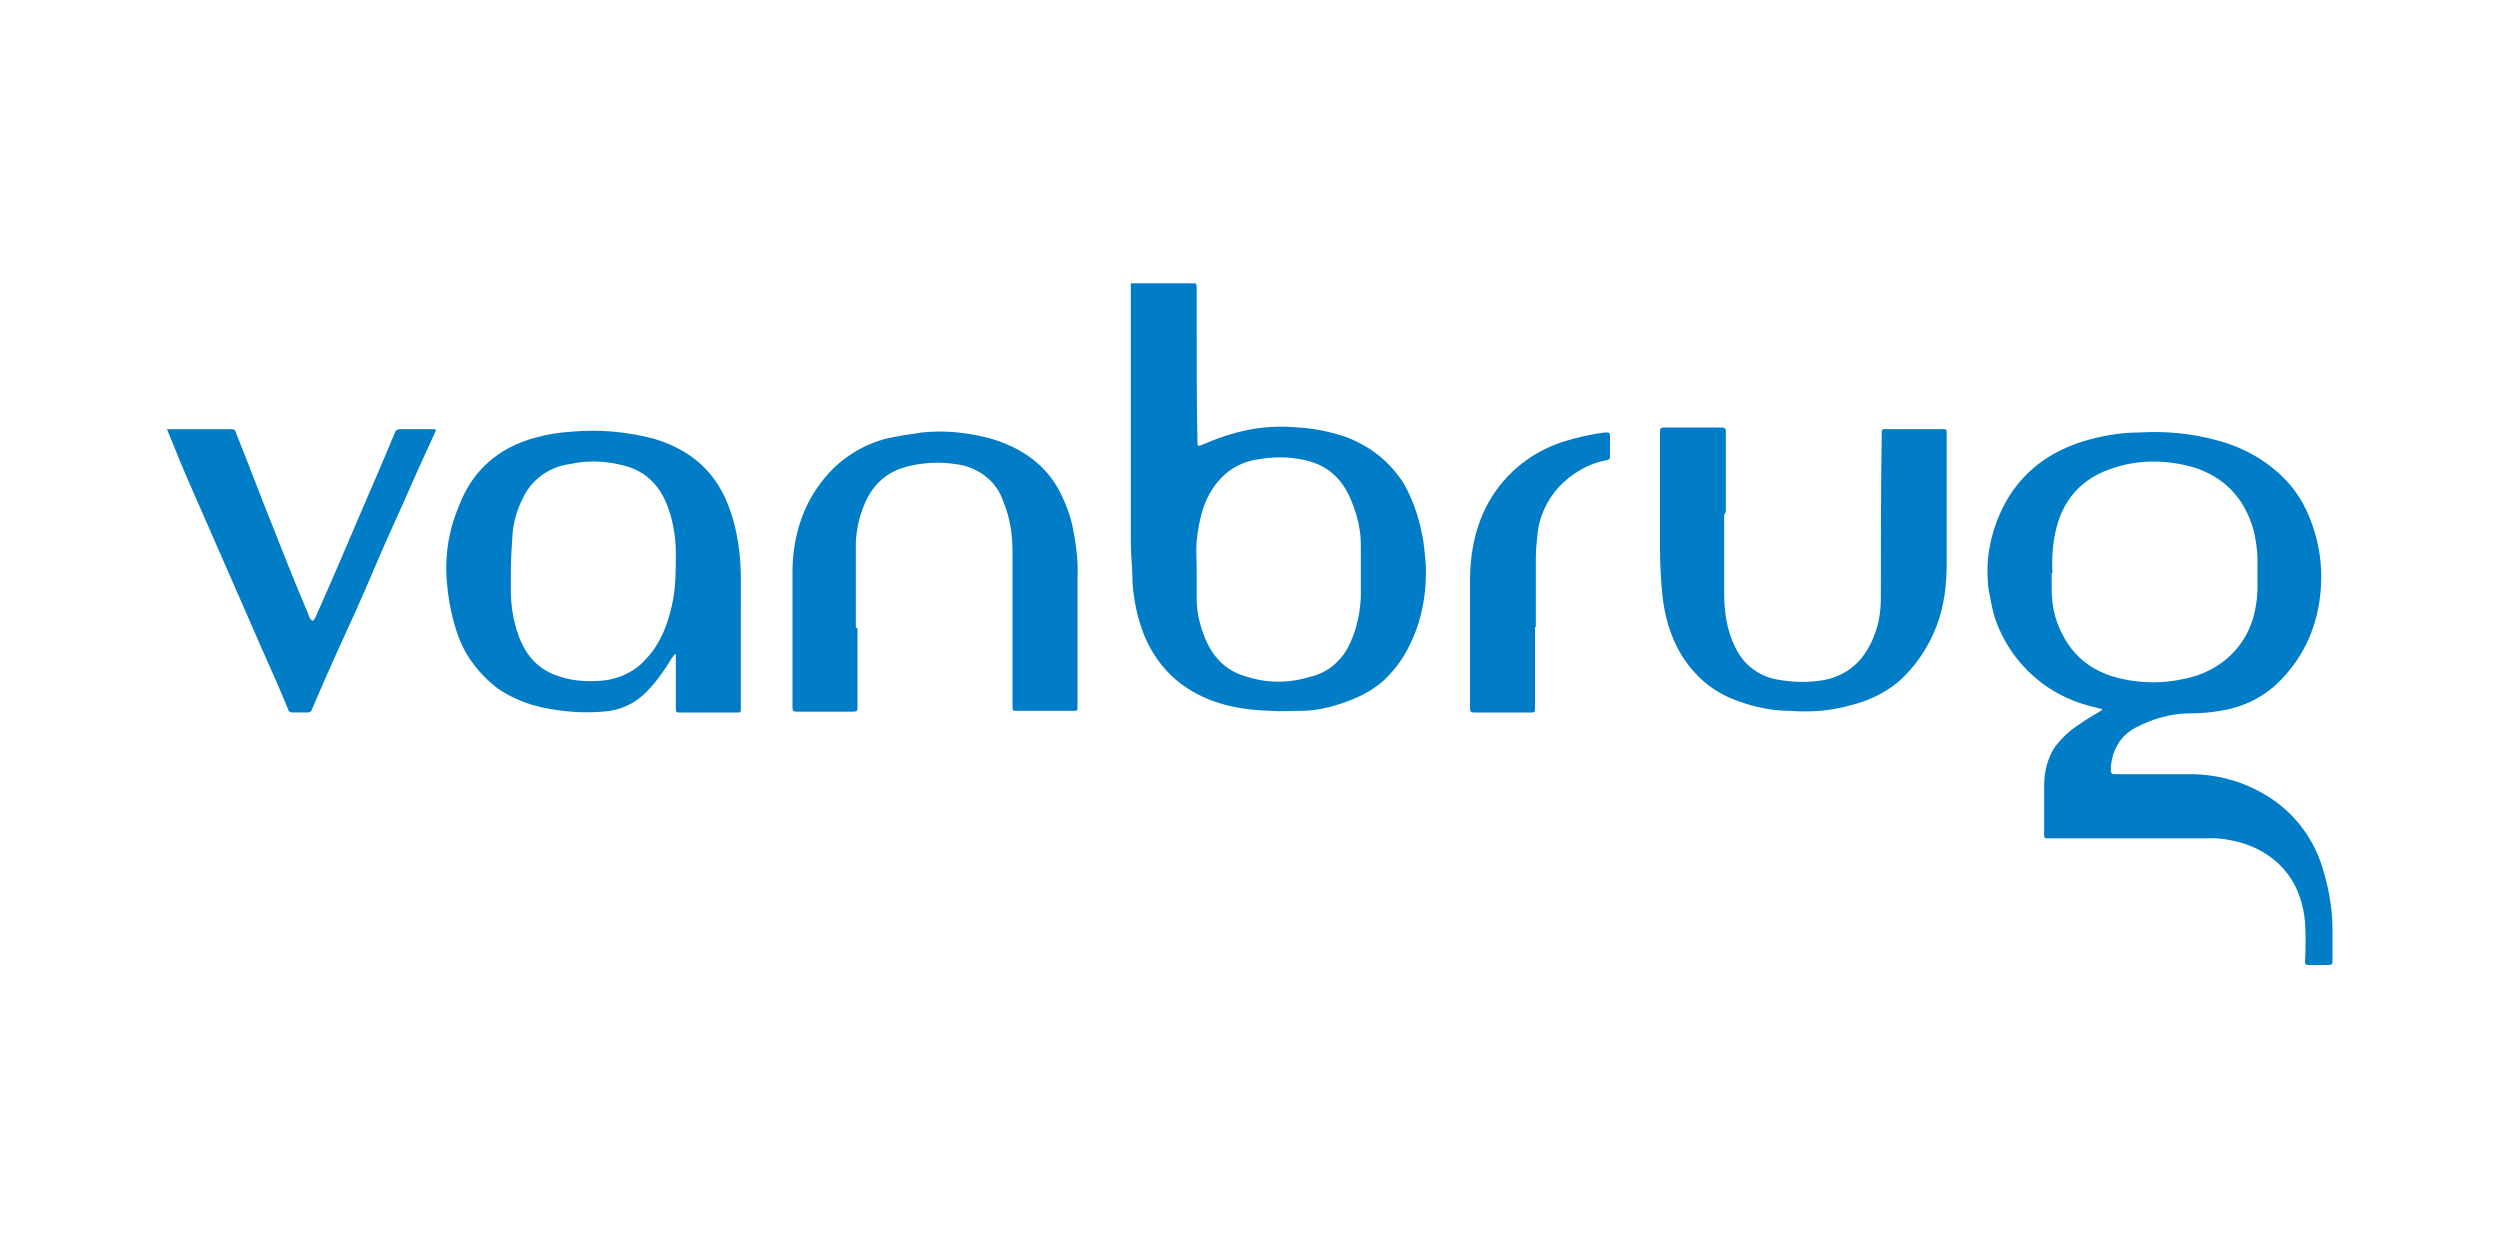<?xml version="1.0" encoding="UTF-8"?>
<svg id="Layer_1" data-name="Layer 1" xmlns="http://www.w3.org/2000/svg" version="1.1" viewBox="0 0 300 150">
  <defs>
    <style>
      .cls-1 {
        fill: #017cc7;
        stroke-width: 0px;
      }
    </style>
  </defs>
  <path class="cls-1" d="M143.6,34.3c0,.2,0,.3,0,.5,0,1.5,0,3,0,4.5,0,4.6,0,9.2.1,13.8,0,.4,0,.5.5.3,1.8-.8,3.6-1.4,5.5-1.8,2-.4,4.1-.5,6.1-.3,1.9.1,3.8.5,5.6,1.1,3,1.1,5.4,3,7.1,5.7,1,1.8,1.7,3.8,2.1,5.8.3,1.3.4,2.7.5,4,.1,3.1-.4,6.2-1.7,9-.8,1.8-1.9,3.4-3.3,4.7-1.5,1.4-3.5,2.3-5.4,2.9-1.5.5-3.1.8-4.7.8-1.2,0-2.3.1-3.5,0-3.5-.1-6.9-.7-10-2.7-1.9-1.2-3.4-2.9-4.5-4.9-.5-.9-.9-1.9-1.2-2.9-.5-1.6-.8-3.3-.9-5,0-1.5-.2-3.1-.2-4.7,0-10,0-20,0-30.1,0-.3,0-.7,0-1h7.8ZM143.6,68.5h0c0,1.1,0,2.2,0,3.3,0,1.5.3,3,.9,4.5.9,2.4,2.5,4.2,5.1,4.9,2.5.8,5.1.8,7.7,0,2.1-.5,3.8-2,4.7-4,.8-1.7,1.2-3.6,1.3-5.5,0-2.1,0-4.2,0-6.3,0-1.8-.4-3.5-1.1-5.2-1-2.6-2.8-4.4-5.7-5-1.8-.4-3.6-.4-5.4-.1-1.7.2-3.4,1-4.6,2.3-2,2.1-2.6,4.8-2.9,7.5-.1,1.2,0,2.3,0,3.5"/>
  <path class="cls-1" d="M252.3,85.1c-.5-.1-.8-.2-1.2-.3-2.1-.5-4.1-1.4-5.9-2.7-2.7-2-4.7-4.7-5.8-7.9-.3-1-.5-2-.7-3.1-.2-1-.2-2.1-.2-3.1.1-2.9,1-5.8,2.5-8.3,2.3-3.7,5.7-5.9,9.9-7,1.9-.5,3.8-.8,5.8-.8,3.1-.2,6.2.1,9.2.9,3.1.8,5.9,2.3,8.2,4.6,1.4,1.4,2.5,3.2,3.2,5.1,1,2.6,1.4,5.3,1.2,8.1-.3,4.3-1.9,8.1-5,11.2-1.9,1.9-4.4,3.1-7.1,3.5-1.1.2-2.3.3-3.5.3-2.3,0-4.5.6-6.6,1.7-1.9,1-2.8,2.7-3,4.7,0,.9,0,.9.8.9,2.9,0,5.8,0,8.7,0,3.1,0,6.2.8,8.9,2.4,3.3,1.9,5.7,4.9,6.9,8.5.8,2.5,1.3,5.1,1.3,7.8,0,1.2,0,2.4,0,3.7,0,.4-.1.5-.5.5-.8,0-1.6,0-2.4,0-.3,0-.4-.1-.4-.4.1-1.6.1-3.2,0-4.8-.4-4.4-2.8-7.9-7.4-9.4-1.4-.4-2.9-.7-4.4-.6-6.3,0-12.7,0-19,0-.5,0-.5,0-.5-.6,0-1.9,0-3.9,0-5.8,0-1.6.4-3.2,1.3-4.6.8-1,1.7-1.9,2.8-2.6.8-.6,1.7-1.1,2.7-1.7M246.2,68.8c0,.6,0,1.2,0,1.8,0,1.4.2,2.9.7,4.2,1.4,3.7,4,5.9,7.9,6.7,2.3.5,4.8.5,7.1,0,2.3-.4,4.5-1.5,6.1-3.2,2-2.1,2.8-4.7,2.9-7.6,0-1.1,0-2.2,0-3.4,0-1.3-.2-2.6-.5-3.8-1.1-3.7-3.4-6.2-7.1-7.4-3.1-.9-6.4-1-9.5,0-4,1.2-6.4,3.9-7.2,8-.3,1.5-.4,3.1-.3,4.6"/>
  <path class="cls-1" d="M80.9,78.6c-.1.1-.2.3-.3.4-.9,1.5-1.9,2.9-3.1,4.1-1.4,1.4-3.2,2.2-5.2,2.3-2.4.2-4.8,0-7.2-.5-1.9-.4-3.8-1.2-5.4-2.3-2.2-1.7-3.9-3.9-4.8-6.5-.6-1.8-1-3.6-1.2-5.5-.4-3.3,0-6.6,1.3-9.7,1.6-4.4,4.8-7.2,9.3-8.4,1.4-.4,2.8-.6,4.3-.7,3.3-.3,6.5,0,9.7.8,3.8,1.1,6.8,3.2,8.6,6.9.9,1.9,1.4,3.8,1.7,5.8.4,2.5.3,5.1.3,7.6,0,4,0,8,0,12.1,0,.5,0,.5-.5.5-2.3,0-4.6,0-6.8,0-.4,0-.5,0-.5-.5,0-2,0-4.1,0-6.1,0-.1,0-.2,0-.4h-.1M61.3,68.6h0c0,.7,0,1.4,0,2.2,0,1.9.3,3.7.9,5.4.9,2.5,2.4,4.2,5,5,1.5.5,3.1.6,4.7.5,2.1-.1,4.2-1,5.6-2.6,1.9-2,2.8-4.6,3.3-7.3.3-1.8.3-3.6.3-5.4,0-1.8-.3-3.7-.9-5.4-.9-2.6-2.6-4.4-5.2-5.1-2.2-.6-4.5-.7-6.7-.2-2.2.3-4.1,1.6-5.2,3.4-.9,1.6-1.5,3.3-1.6,5.1-.1,1.4-.2,2.9-.2,4.4"/>
  <path class="cls-1" d="M206.9,61.8c0,3.1,0,6.2,0,9.3,0,2.3.3,4.6,1.4,6.7,1,2.1,3,3.5,5.3,3.8,1.8.3,3.6.3,5.3,0,1.6-.3,3.1-1.1,4.2-2.3.8-.9,1.5-2.1,1.9-3.3.5-1.3.7-2.8.7-4.2,0-6.4,0-12.8.1-19.2,0,0,0-.2,0-.3,0-.9,0-.8.7-.8,2.2,0,4.4,0,6.6,0,.5,0,.5,0,.5.5,0,5.2,0,10.5,0,15.7,0,2.5-.3,5-1.2,7.4-1,2.6-2.6,5-4.7,6.8-1.6,1.3-3.5,2.2-5.5,2.7-2.4.7-4.9.9-7.4.7-2.5,0-5-.6-7.3-1.6-2.5-1.1-4.5-3-5.9-5.4-1.2-2.1-1.8-4.3-2.1-6.7-.2-2-.3-4-.3-5.9,0-4.6,0-9.3,0-13.9,0-.4.1-.5.5-.5,2.3,0,4.6,0,6.9,0,.3,0,.5.1.5.4,0,3.2,0,6.5,0,9.7h0c0,0,0,0,0,0Z"/>
  <path class="cls-1" d="M102.9,75.4c0,3.2,0,6.3,0,9.5,0,.4-.1.5-.5.5-2.3,0-4.5,0-6.8,0-.4,0-.5-.1-.5-.5,0-5.6,0-11.1,0-16.7.1-4,1.3-7.8,3.9-10.9,1.9-2.3,4.6-4,7.5-4.7,1.4-.3,2.7-.5,4.1-.7,2.8-.3,5.5,0,8.2.7,3.4,1,6.3,2.8,8.1,5.9,1,1.8,1.7,3.7,2,5.7.3,1.7.5,3.4.4,5.1,0,4.9,0,9.8,0,14.8,0,.3,0,.5,0,.8,0,.3,0,.4-.4.4-2.3,0-4.5,0-6.8,0-.6,0-.6,0-.6-.6,0-3.6,0-7.2,0-10.8,0-2.6,0-5.2,0-7.7,0-2.1-.3-4.1-1.1-6-.8-2.5-3.1-4.2-5.7-4.5-1.8-.3-3.7-.2-5.5.2-2.7.6-4.5,2.2-5.5,4.7-.6,1.4-.9,2.9-1,4.4,0,3.4,0,6.8,0,10.3h0"/>
  <path class="cls-1" d="M20,51.5h.5c2.4,0,4.9,0,7.3,0,.2,0,.5.1.5.4,1.5,3.7,2.9,7.5,4.4,11.2,1.3,3.3,2.6,6.6,4,9.9.2.4.3.8.5,1.2,0,.1.2.2.3.3.1,0,.2-.2.3-.3,2-4.5,3.9-8.9,5.8-13.4,1.3-3,2.6-6,3.8-8.9,0-.2.3-.4.6-.4,1.3,0,2.6,0,3.9,0,.4,0,.5,0,.3.4-.7,1.5-1.4,3.1-2.1,4.6-1.1,2.5-2.2,5-3.3,7.4-1.4,3.1-2.7,6.3-4.1,9.4-1.6,3.5-3.2,7-4.7,10.5-.2.5-.4.9-.6,1.4,0,.2-.3.3-.5.3-.6,0-1.2,0-1.8,0-.2,0-.5-.1-.5-.3-1-2.5-2.1-4.9-3.2-7.4-2.6-5.9-5.1-11.7-7.7-17.6-.9-2-1.8-4.1-2.6-6.1-.3-.7-.6-1.5-.9-2.2,0-.1-.1-.2-.2-.5"/>
  <path class="cls-1" d="M184.2,75.2v9.7c0,.6,0,.6-.6.6-2.2,0-4.5,0-6.7,0-.4,0-.5-.1-.5-.5,0-5.1,0-10.2,0-15.3,0-3,.5-5.9,1.8-8.6,1.9-3.9,5.3-6.8,9.4-8.1,1.6-.5,3.3-.9,5-1.1.6,0,.6,0,.6.5,0,.8,0,1.5,0,2.3,0,.2,0,.4-.3.5,0,0,0,0,0,0-2.3.4-4.3,1.6-5.9,3.3-1.4,1.6-2.3,3.5-2.5,5.6-.1,1-.2,1.9-.2,2.9,0,2.8,0,5.5,0,8.3"/>
</svg>